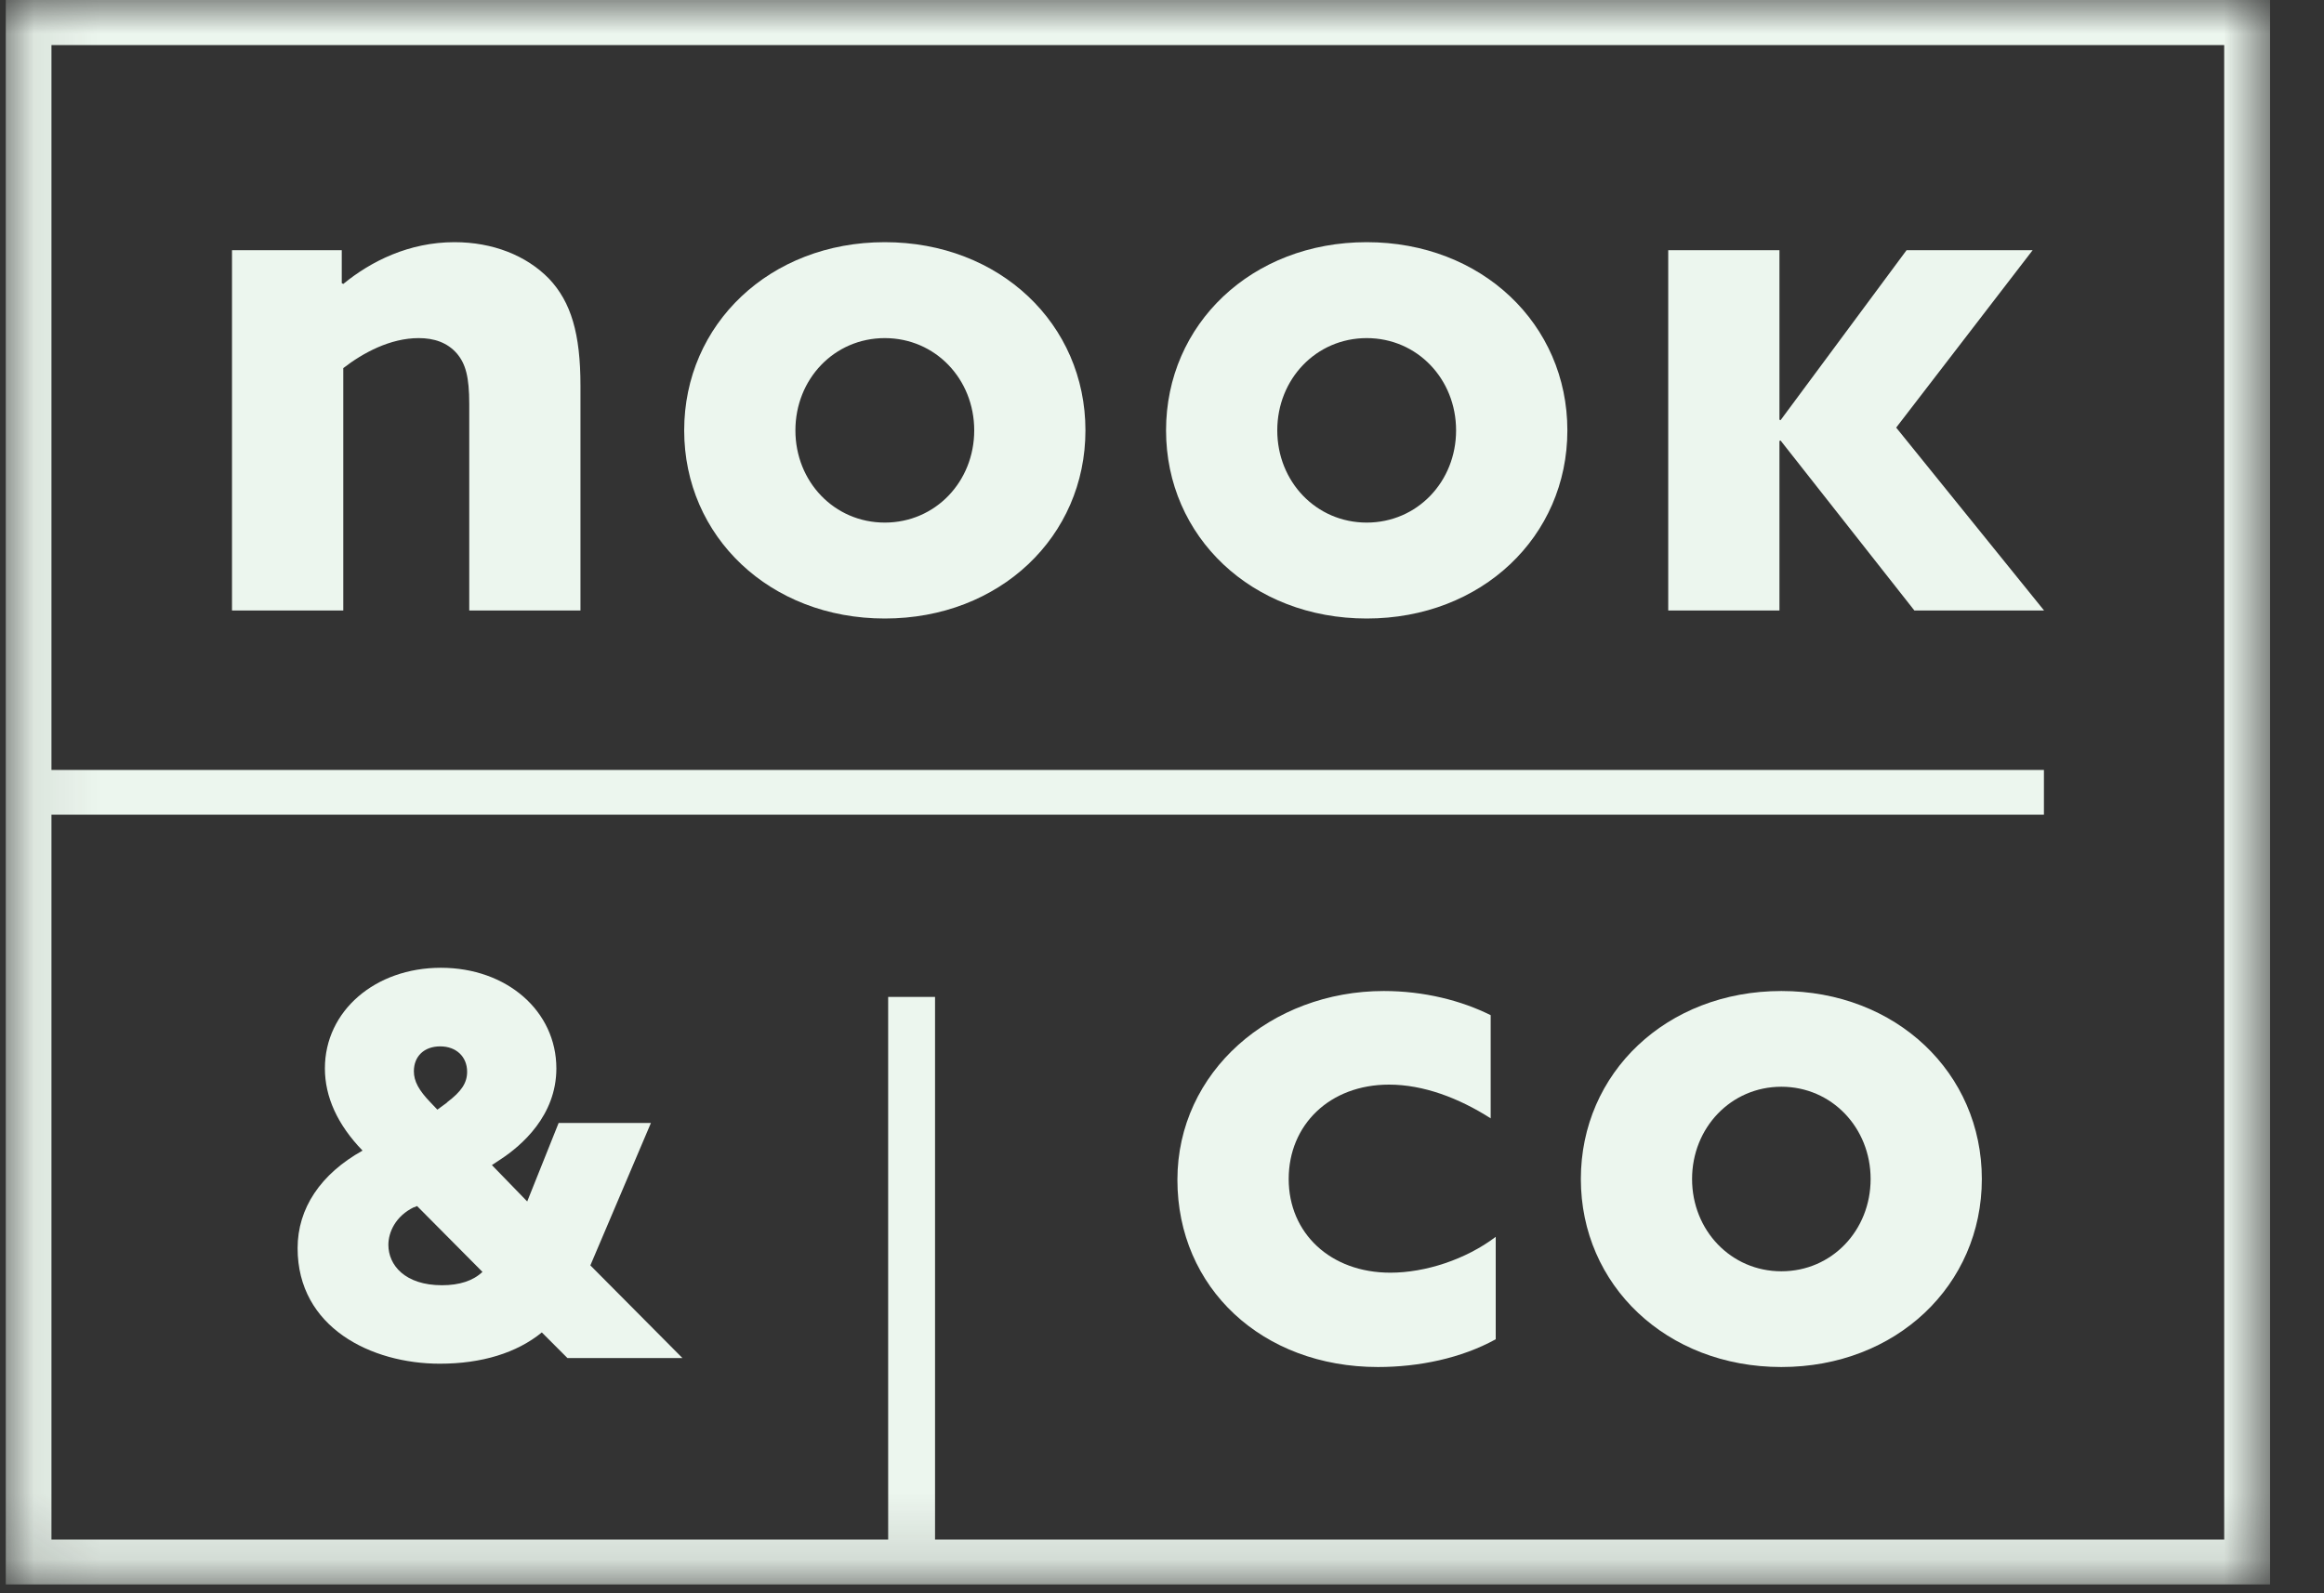 <svg width="35" height="24" viewBox="0 0 35 24" fill="none" xmlns="http://www.w3.org/2000/svg">
<rect x="0" y="0" width="35" height="24" fill="#333333" stroke="none"/>
<g clip-path="url(#clip0_681_97400)">
<mask id="mask0_681_97400" style="mask-type:luminance" maskUnits="userSpaceOnUse" x="0" y="0" width="35" height="24">
<path d="M34.188 4.57764e-05H0.087V23.867H34.188V4.57764e-05Z" fill="white"/>
</mask>
<g mask="url(#mask0_681_97400)">
<path d="M0.087 4.57764e-05V23.867H34.188V4.57764e-05H0.087ZM33.497 23.191H14.082V15.017H13.376V23.191H0.775V12.272H30.782V11.598H0.775V0.679H33.497V23.191Z" fill="#ECF6EE"/>
<path d="M3.492 3.769H5.147V4.265L5.17 4.277C5.588 3.934 6.162 3.648 6.845 3.648C7.419 3.648 7.926 3.847 8.269 4.199C8.601 4.551 8.742 5.027 8.742 5.811V9.196H7.067V6.085C7.067 5.676 7.012 5.479 6.88 5.324C6.736 5.159 6.537 5.093 6.306 5.093C5.876 5.093 5.467 5.315 5.17 5.545V9.196H3.494V3.769H3.492Z" fill="#ECF6EE"/>
<path d="M13.325 3.648C15.058 3.648 16.347 4.883 16.347 6.483C16.347 8.083 15.056 9.317 13.325 9.317C11.595 9.317 10.304 8.083 10.304 6.483C10.304 4.883 11.595 3.648 13.325 3.648ZM13.325 7.872C14.087 7.872 14.672 7.255 14.672 6.483C14.672 5.71 14.087 5.093 13.325 5.093C12.564 5.093 11.979 5.71 11.979 6.483C11.979 7.255 12.564 7.872 13.325 7.872Z" fill="#ECF6EE"/>
<path d="M20.583 3.648C22.315 3.648 23.605 4.883 23.605 6.483C23.605 8.083 22.313 9.317 20.583 9.317C18.852 9.317 17.561 8.083 17.561 6.483C17.561 4.883 18.852 3.648 20.583 3.648ZM20.583 7.872C21.344 7.872 21.929 7.255 21.929 6.483C21.929 5.71 21.344 5.093 20.583 5.093C19.822 5.093 19.236 5.71 19.236 6.483C19.236 7.255 19.822 7.872 20.583 7.872Z" fill="#ECF6EE"/>
<path d="M25.124 3.769H26.799V6.322L26.816 6.329L28.713 3.769H30.612L28.557 6.441L30.784 9.196H28.831L26.816 6.636L26.799 6.642V9.196H25.124V3.769Z" fill="#ECF6EE"/>
<path d="M20.841 14.928C21.447 14.928 22.009 15.072 22.45 15.292V16.846C21.966 16.537 21.435 16.338 20.919 16.338C20.025 16.338 19.408 16.944 19.408 17.76C19.408 18.576 20.036 19.171 20.939 19.171C21.467 19.171 22.075 18.972 22.526 18.631V20.174C22.007 20.46 21.369 20.592 20.752 20.592C19.01 20.592 17.732 19.401 17.732 17.772C17.732 16.142 19.143 14.928 20.841 14.928Z" fill="#ECF6EE"/>
<path d="M26.828 14.928C28.558 14.928 29.847 16.163 29.847 17.76C29.847 19.358 28.558 20.592 26.828 20.592C25.097 20.592 23.808 19.358 23.808 17.76C23.808 16.163 25.097 14.928 26.828 14.928ZM26.828 19.15C27.589 19.15 28.172 18.533 28.172 17.76C28.172 16.988 27.586 16.37 26.828 16.37C26.069 16.37 25.483 16.988 25.483 17.76C25.483 18.533 26.069 19.15 26.828 19.15Z" fill="#ECF6EE"/>
<path d="M8.891 19.061L9.803 16.916H8.413L7.94 18.098L7.408 17.55L7.54 17.463C7.853 17.257 8.379 16.807 8.379 16.094C8.379 15.23 7.632 14.578 6.64 14.578C5.648 14.578 4.893 15.23 4.893 16.094C4.893 16.523 5.083 16.942 5.46 17.332C4.829 17.684 4.482 18.201 4.482 18.802C4.482 19.998 5.593 20.542 6.624 20.542C7.255 20.542 7.783 20.379 8.16 20.071L8.546 20.457H10.278L8.891 19.061ZM6.733 16.608L6.587 16.715L6.487 16.61C6.306 16.423 6.233 16.286 6.233 16.137C6.233 15.911 6.388 15.762 6.63 15.762C6.873 15.762 7.035 15.92 7.035 16.144C7.035 16.311 6.951 16.441 6.731 16.606L6.733 16.608ZM6.237 18.187L6.281 18.167L7.266 19.159C7.124 19.294 6.918 19.36 6.656 19.36C6.098 19.36 5.849 19.056 5.849 18.752C5.849 18.567 5.952 18.32 6.237 18.183V18.187Z" fill="#ECF6EE"/>
</g>
</g>
<defs>
<clipPath id="clip0_681_97400">
<rect width="34.286" height="24" fill="white"/>
</clipPath>
</defs>
</svg>
